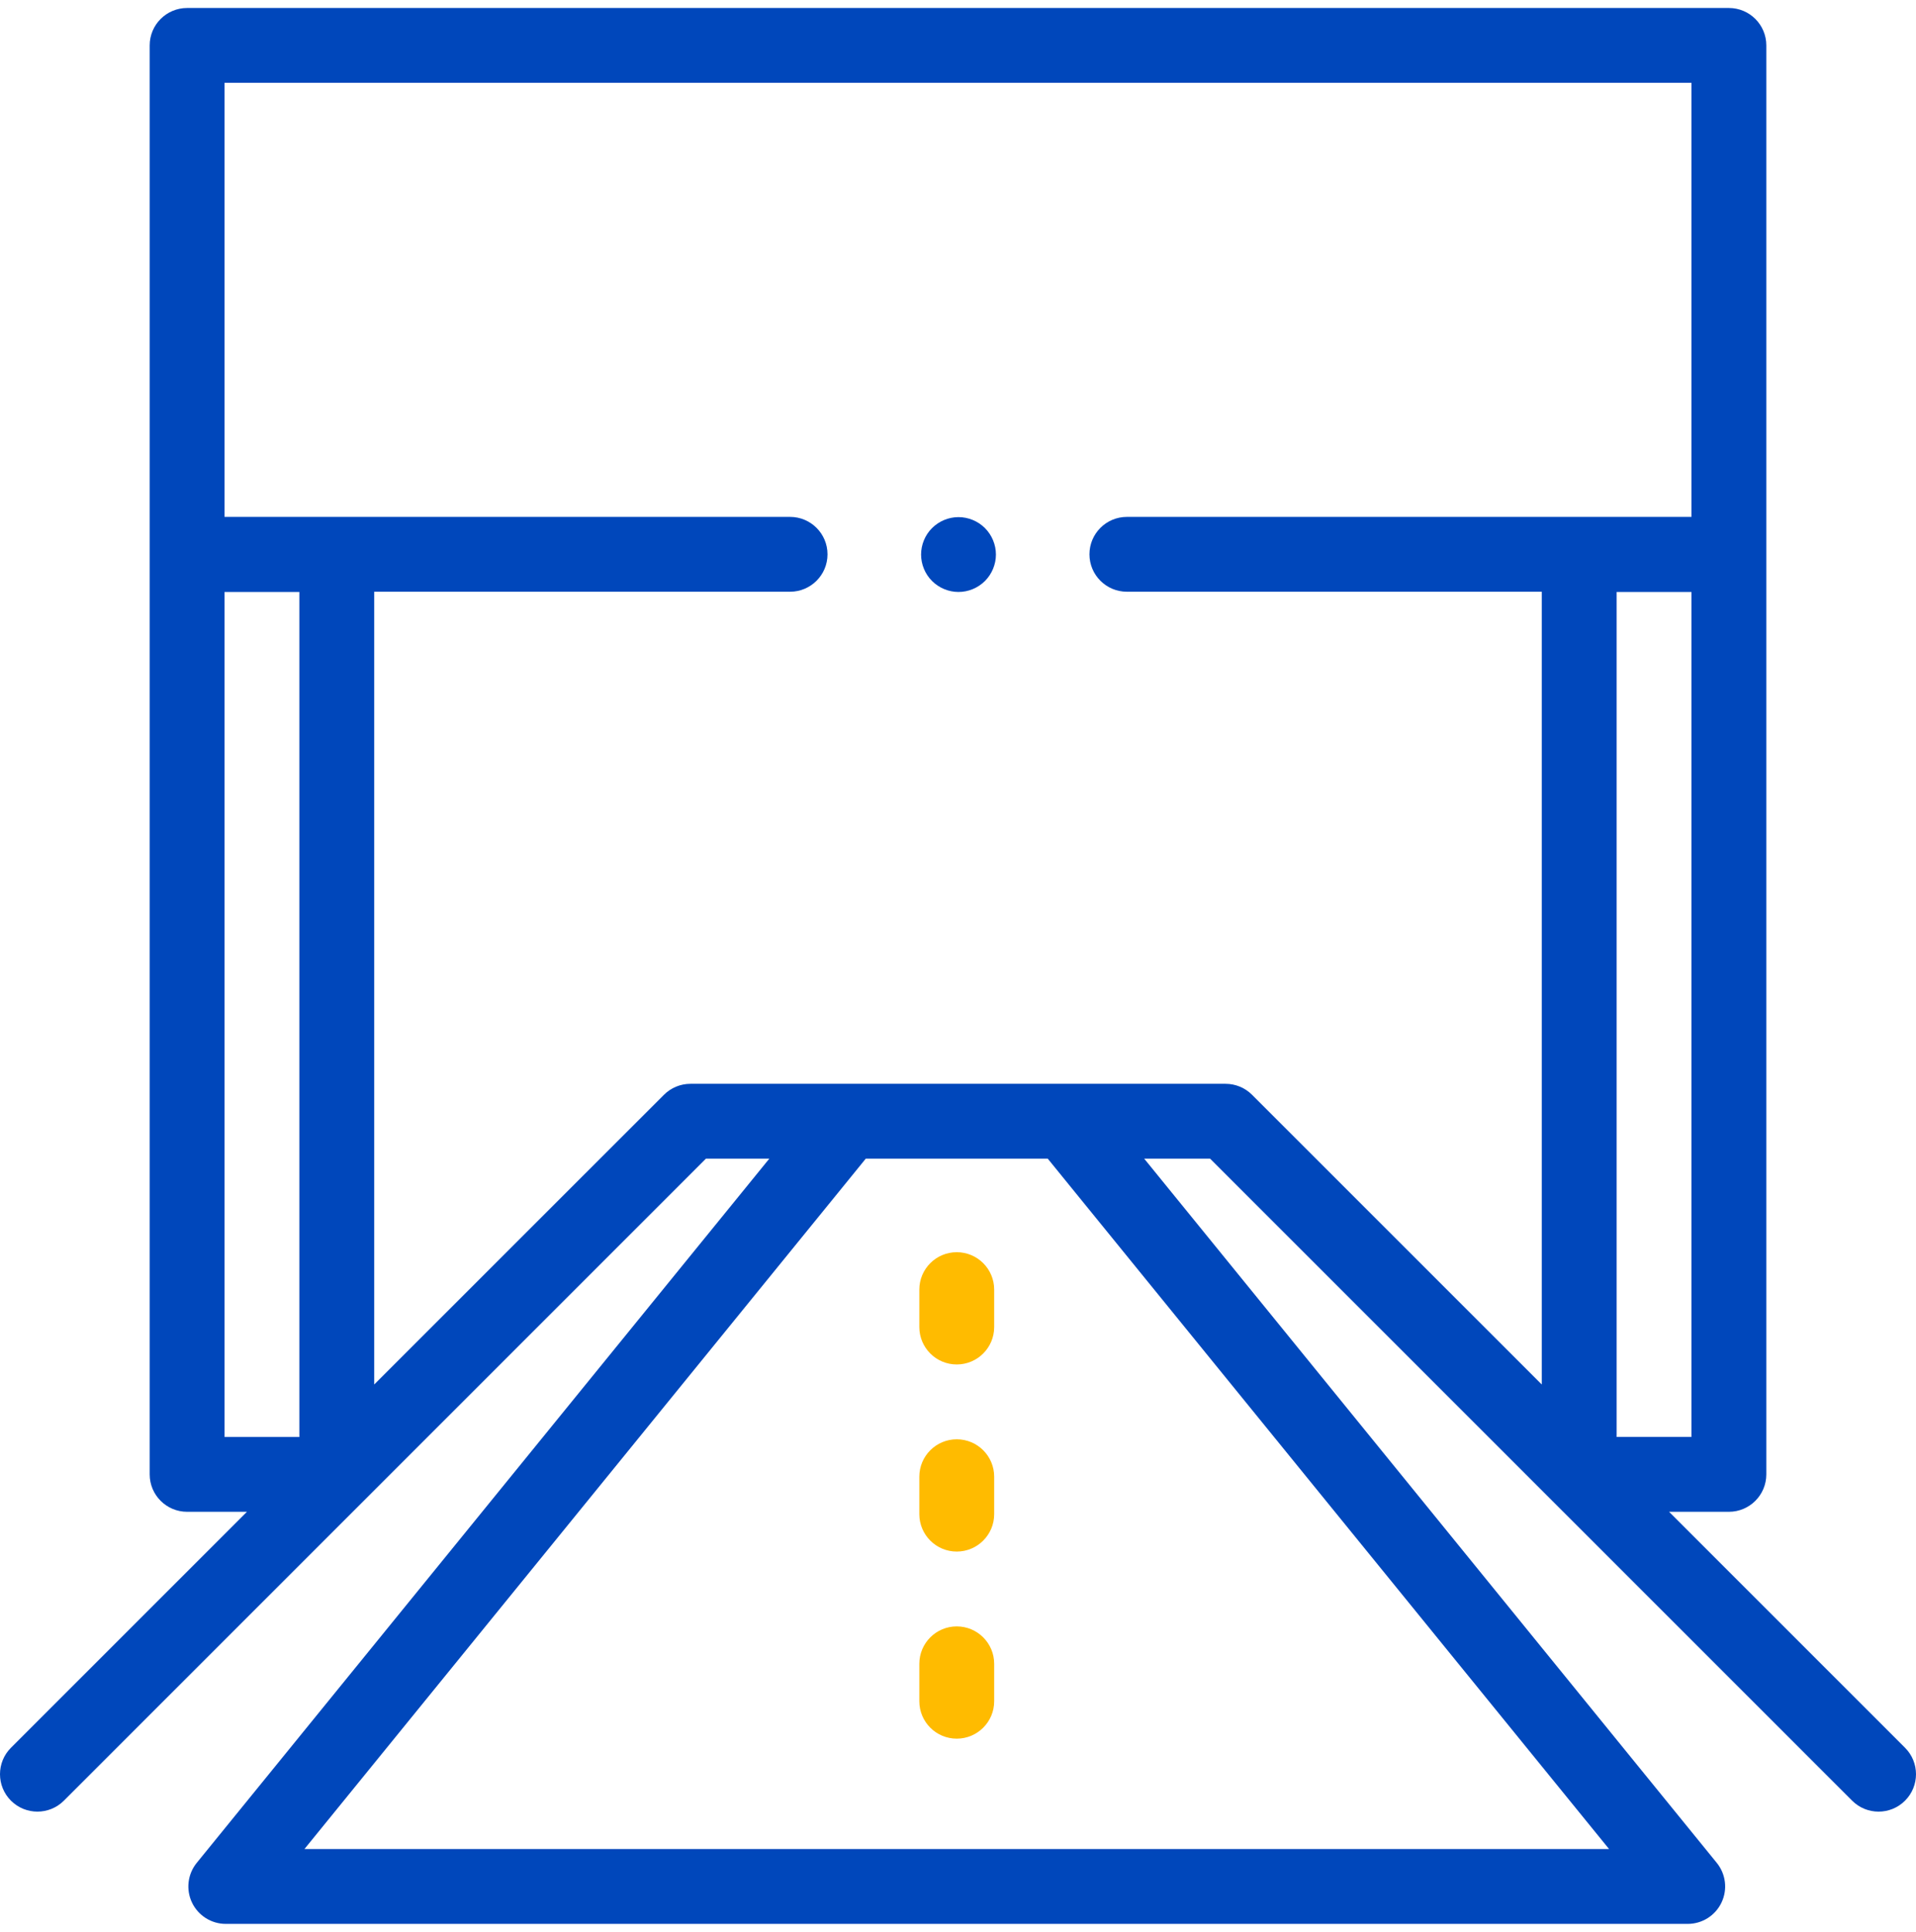 <svg xmlns="http://www.w3.org/2000/svg" width="120" height="121" viewBox="0 0 120 121" fill="none"><g clip-path="url(#clip0_11458_38501)"><path d="M119.313 109.468L104.535 94.689H108.281C109.576 94.689 110.625 93.639 110.625 92.345V34.733C110.625 34.731 110.625 34.728 110.625 34.726C110.625 34.724 110.625 34.721 110.625 34.719V2.844C110.625 1.55 109.576 0.5 108.281 0.5H11.719C10.424 0.5 9.375 1.55 9.375 2.844V34.719C9.375 34.721 9.375 34.723 9.375 34.726C9.375 34.728 9.375 34.73 9.375 34.733V92.346C9.375 93.64 10.424 94.689 11.719 94.689H15.465L0.686 109.468C-0.229 110.383 -0.229 111.867 0.686 112.783C1.602 113.697 3.086 113.697 4.001 112.783L44.213 72.57H48.183L12.322 116.678C11.752 117.379 11.636 118.347 12.024 119.163C12.413 119.979 13.236 120.5 14.14 120.5H105.703C106.607 120.5 107.431 119.979 107.819 119.163C108.208 118.347 108.092 117.379 107.522 116.678L71.661 72.57H75.787L115.999 112.782C116.457 113.24 117.056 113.469 117.656 113.469C118.256 113.469 118.856 113.24 119.313 112.782C120.229 111.867 120.229 110.383 119.313 109.468ZM105.937 90.001H101.25V37.077H105.937V90.001ZM14.062 37.077H18.75V90.002H14.062V37.077ZM100.777 115.812H19.067L54.224 72.57H65.62L100.777 115.812ZM76.758 67.883H66.734H53.109H43.242C42.621 67.883 42.024 68.13 41.585 68.569L23.437 86.716V37.062H49.483C50.777 37.062 51.827 36.013 51.827 34.719C51.827 33.425 50.777 32.375 49.483 32.375H14.062V5.188H105.937V32.375H70.577C69.282 32.375 68.233 33.425 68.233 34.719C68.233 36.013 69.282 37.062 70.577 37.062H96.562V86.716L78.415 68.569C77.976 68.13 77.379 67.883 76.758 67.883Z" fill="#0047BB"></path><path d="M59.922 108.898C61.216 108.898 62.266 107.849 62.266 106.555V104.211C62.266 102.917 61.216 101.867 59.922 101.867C58.627 101.867 57.578 102.917 57.578 104.211V106.555C57.578 107.849 58.627 108.898 59.922 108.898Z" fill="#FFBB00"></path><path d="M59.922 85.461C61.216 85.461 62.266 84.411 62.266 83.117V80.773C62.266 79.479 61.216 78.43 59.922 78.43C58.627 78.43 57.578 79.479 57.578 80.773V83.117C57.578 84.411 58.627 85.461 59.922 85.461Z" fill="#FFBB00"></path><path d="M59.922 97.18C61.216 97.18 62.266 96.13 62.266 94.836V92.492C62.266 91.198 61.216 90.148 59.922 90.148C58.627 90.148 57.578 91.198 57.578 92.492V94.836C57.578 96.13 58.627 97.18 59.922 97.18Z" fill="#FFBB00"></path><path d="M60.031 32.389C59.413 32.389 58.81 32.64 58.374 33.076C57.936 33.512 57.688 34.116 57.688 34.733C57.688 35.349 57.936 35.954 58.374 36.39C58.81 36.826 59.413 37.077 60.031 37.077C60.648 37.077 61.252 36.826 61.688 36.39C62.124 35.954 62.375 35.349 62.375 34.733C62.375 34.116 62.124 33.512 61.688 33.076C61.252 32.64 60.648 32.389 60.031 32.389Z" fill="#0047BB"></path></g><defs><clipPath id="clip0_11458_38501"><rect width="120" height="120" fill="white" transform="translate(0 0.5)"></rect></clipPath></defs></svg>